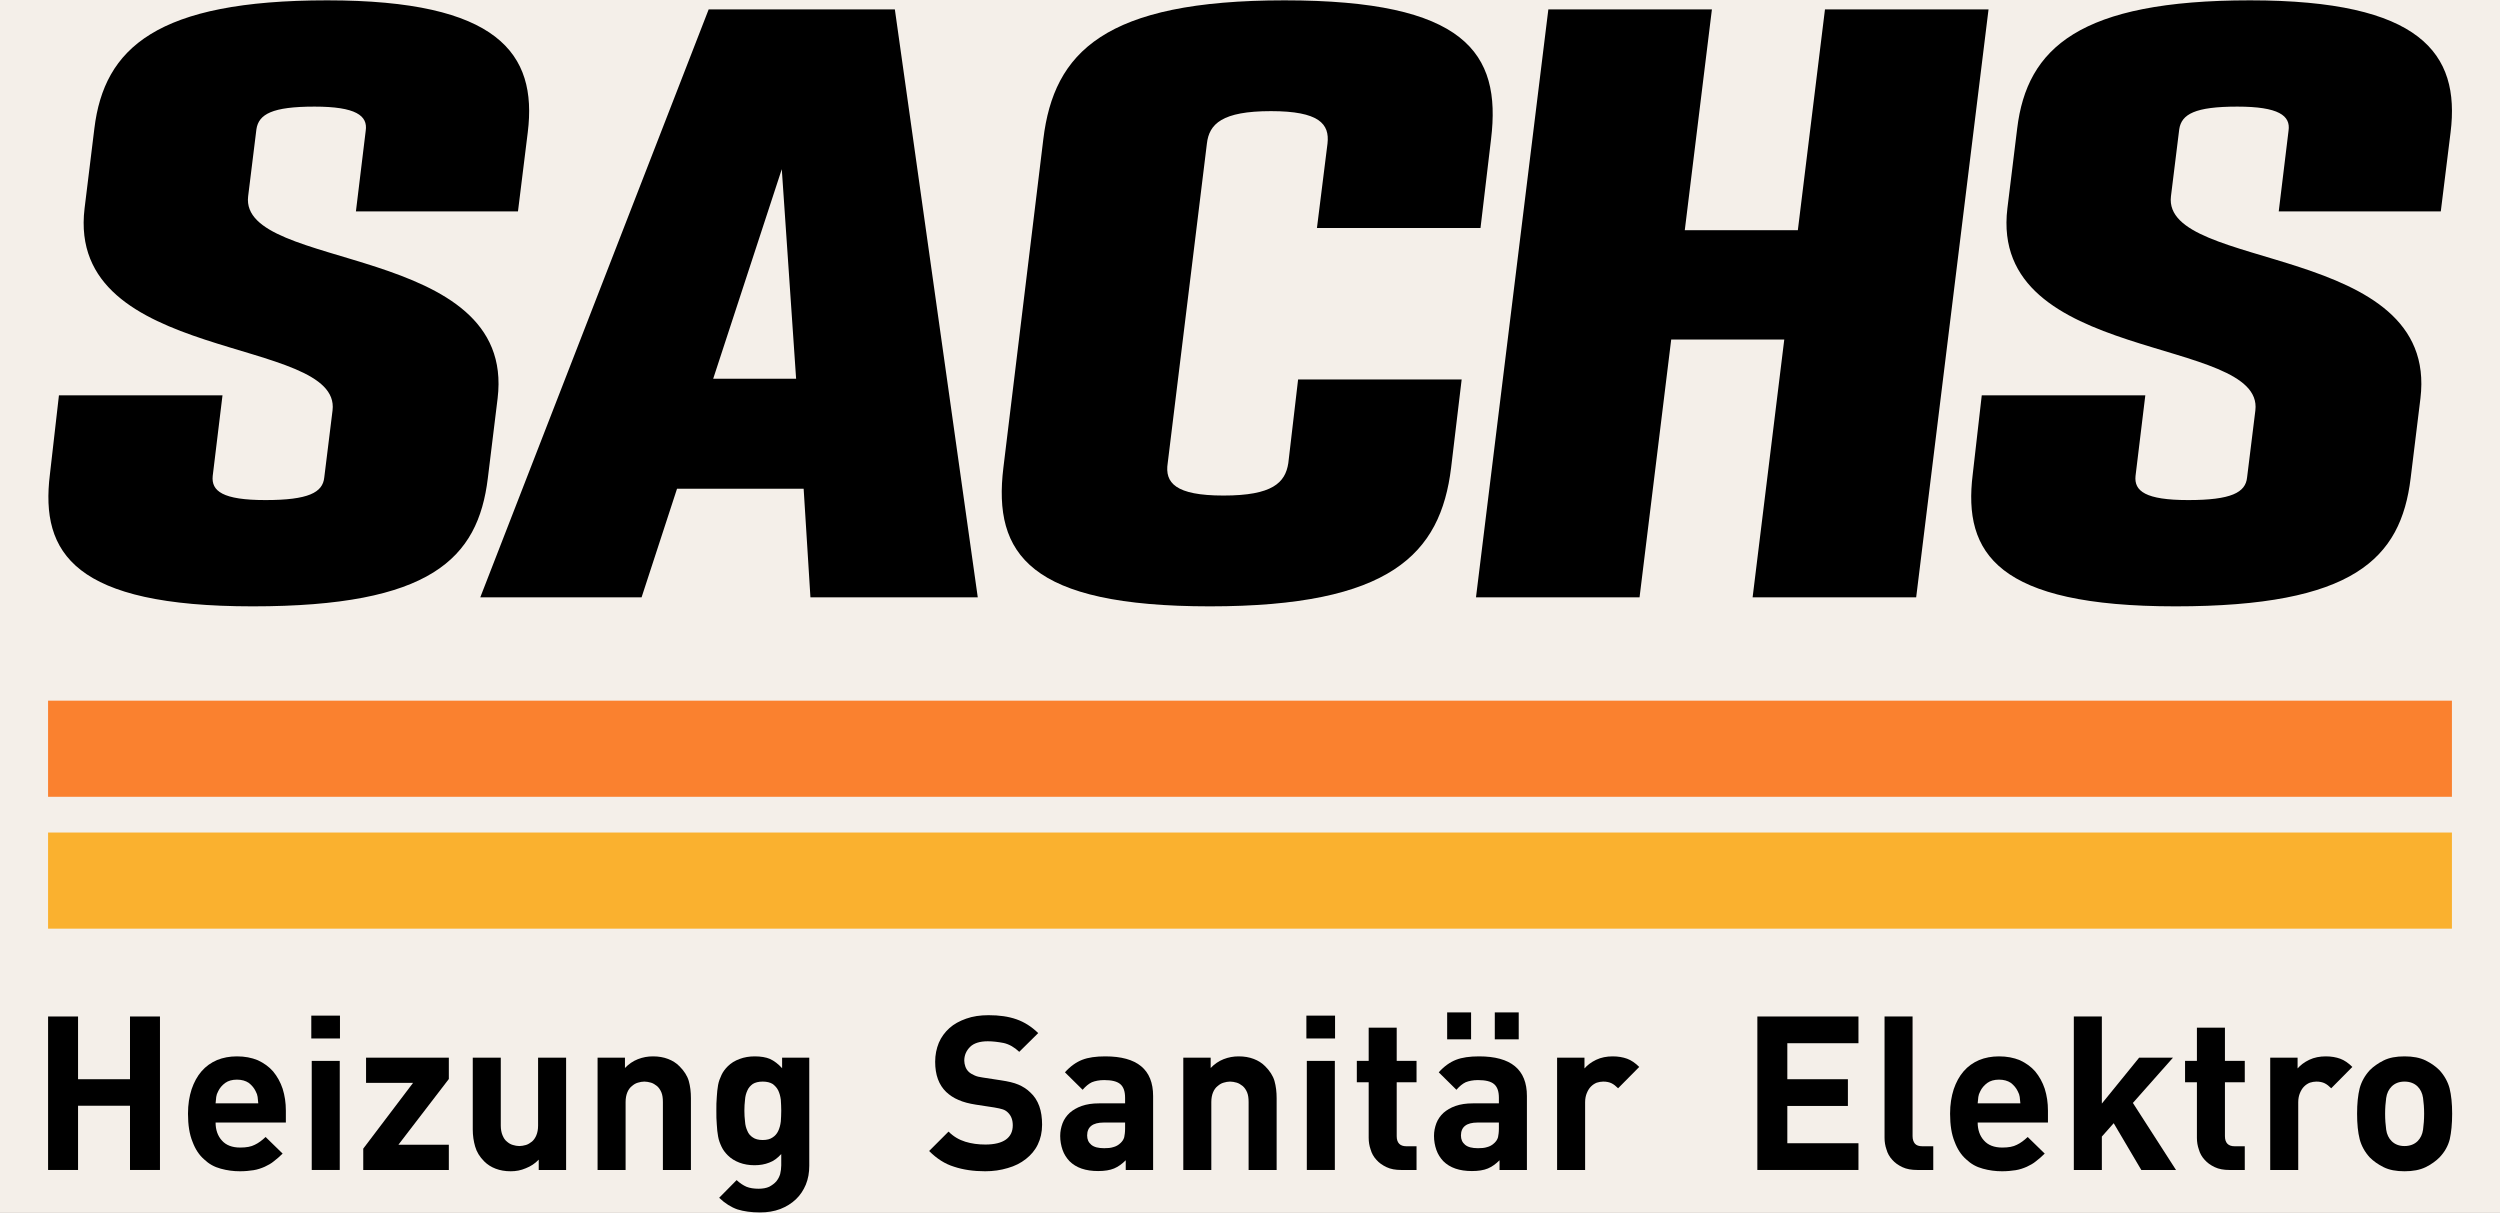 <?xml version="1.0" encoding="UTF-8" standalone="no"?>
<!DOCTYPE svg PUBLIC "-//W3C//DTD SVG 1.1//EN" "http://www.w3.org/Graphics/SVG/1.1/DTD/svg11.dtd">
<svg width="100%" height="100%" viewBox="0 0 3034 1472" version="1.1" xmlns="http://www.w3.org/2000/svg" xmlns:xlink="http://www.w3.org/1999/xlink" xml:space="preserve" xmlns:serif="http://www.serif.com/" style="fill-rule:evenodd;clip-rule:evenodd;stroke-linejoin:round;stroke-miterlimit:1.5;">
    <rect x="0" y="0" width="3034" height="1472" fill="#333333" stroke="none"/>
    <g transform="matrix(1,0,0,1,-236.942,-291.461)">
        <g transform="matrix(1.318,0,0,2.55,-1060.05,-2917.7)">
            <rect x="116" y="1144.4" width="3349" height="1029.6" style="fill:rgb(244,239,233);"/>
        </g>
        <g transform="matrix(0.753,0,0,0.753,51.24,389.074)">
            <g transform="matrix(347.436,0,0,347.436,295.276,1756)">
                <path d="M0.463,-0L0.463,-0.298L0.222,-0.298L0.222,-0L0.083,-0L0.083,-0.712L0.222,-0.712L0.222,-0.421L0.463,-0.421L0.463,-0.712L0.602,-0.712L0.602,-0L0.463,-0Z" style="fill-rule:nonzero;"/>
            </g>
            <g transform="matrix(347.436,0,0,347.436,533.269,1756)">
                <path d="M0.175,-0.22C0.175,-0.186 0.185,-0.158 0.204,-0.137C0.223,-0.115 0.252,-0.104 0.289,-0.104C0.318,-0.104 0.34,-0.108 0.357,-0.117C0.374,-0.125 0.39,-0.137 0.407,-0.153L0.486,-0.076C0.473,-0.063 0.459,-0.051 0.446,-0.041C0.433,-0.03 0.418,-0.022 0.403,-0.015C0.387,-0.008 0.37,-0.002 0.351,0.001C0.332,0.004 0.311,0.006 0.288,0.006C0.257,0.006 0.228,0.002 0.199,-0.006C0.169,-0.014 0.144,-0.028 0.122,-0.049C0.099,-0.069 0.081,-0.096 0.068,-0.131C0.054,-0.165 0.047,-0.208 0.047,-0.261C0.047,-0.304 0.053,-0.341 0.064,-0.375C0.075,-0.407 0.09,-0.435 0.11,-0.458C0.13,-0.481 0.154,-0.498 0.182,-0.51C0.209,-0.521 0.24,-0.527 0.274,-0.527C0.31,-0.527 0.342,-0.521 0.371,-0.509C0.399,-0.496 0.423,-0.479 0.442,-0.457C0.461,-0.434 0.476,-0.407 0.486,-0.377C0.496,-0.345 0.501,-0.312 0.501,-0.275L0.501,-0.22L0.175,-0.22ZM0.373,-0.309C0.372,-0.32 0.371,-0.33 0.37,-0.339C0.369,-0.347 0.366,-0.356 0.361,-0.365C0.354,-0.38 0.343,-0.393 0.329,-0.404C0.314,-0.414 0.296,-0.419 0.274,-0.419C0.252,-0.419 0.234,-0.414 0.22,-0.404C0.205,-0.393 0.194,-0.38 0.187,-0.365C0.182,-0.356 0.179,-0.347 0.178,-0.339C0.177,-0.33 0.176,-0.32 0.175,-0.309L0.373,-0.309Z" style="fill-rule:nonzero;"/>
            </g>
            <g transform="matrix(347.436,0,0,347.436,723.664,1756)">
                <path d="M0.073,-0L0.073,-0.506L0.203,-0.506L0.203,-0L0.073,-0ZM0.071,-0.61L0.071,-0.716L0.204,-0.716L0.204,-0.61L0.071,-0.61Z" style="fill-rule:nonzero;"/>
            </g>
            <g transform="matrix(347.436,0,0,347.436,819.209,1756)">
                <path d="M0.037,-0L0.037,-0.099L0.268,-0.404L0.05,-0.404L0.05,-0.521L0.434,-0.521L0.434,-0.422L0.2,-0.117L0.434,-0.117L0.434,-0L0.037,-0Z" style="fill-rule:nonzero;"/>
            </g>
            <g transform="matrix(347.436,0,0,347.436,985.283,1756)">
                <path d="M0.373,-0L0.373,-0.048C0.356,-0.03 0.336,-0.017 0.313,-0.008C0.29,0.002 0.267,0.006 0.243,0.006C0.217,0.006 0.194,0.002 0.173,-0.006C0.152,-0.014 0.135,-0.025 0.12,-0.04C0.099,-0.061 0.085,-0.084 0.078,-0.109C0.071,-0.133 0.067,-0.159 0.067,-0.188L0.067,-0.521L0.197,-0.521L0.197,-0.206C0.197,-0.188 0.2,-0.173 0.205,-0.161C0.21,-0.149 0.216,-0.139 0.225,-0.132C0.233,-0.125 0.242,-0.119 0.253,-0.116C0.263,-0.113 0.273,-0.111 0.283,-0.111C0.293,-0.111 0.303,-0.113 0.314,-0.116C0.324,-0.119 0.333,-0.125 0.342,-0.132C0.35,-0.139 0.357,-0.149 0.362,-0.161C0.367,-0.173 0.37,-0.188 0.37,-0.206L0.37,-0.521L0.5,-0.521L0.5,-0L0.373,-0Z" style="fill-rule:nonzero;"/>
            </g>
            <g transform="matrix(347.436,0,0,347.436,1184.36,1756)">
                <path d="M0.376,-0L0.376,-0.315C0.376,-0.333 0.374,-0.348 0.369,-0.36C0.364,-0.372 0.357,-0.382 0.349,-0.389C0.34,-0.396 0.331,-0.402 0.321,-0.405C0.31,-0.408 0.3,-0.41 0.29,-0.41C0.28,-0.41 0.27,-0.408 0.26,-0.405C0.249,-0.402 0.24,-0.396 0.232,-0.389C0.223,-0.382 0.216,-0.372 0.211,-0.36C0.206,-0.348 0.203,-0.333 0.203,-0.315L0.203,-0L0.073,-0L0.073,-0.521L0.2,-0.521L0.2,-0.473C0.217,-0.491 0.237,-0.505 0.26,-0.514C0.283,-0.523 0.306,-0.527 0.33,-0.527C0.356,-0.527 0.379,-0.523 0.4,-0.515C0.421,-0.507 0.438,-0.496 0.453,-0.481C0.474,-0.46 0.489,-0.437 0.496,-0.413C0.503,-0.388 0.506,-0.362 0.506,-0.333L0.506,-0L0.376,-0Z" style="fill-rule:nonzero;"/>
            </g>
            <g transform="matrix(347.436,0,0,347.436,1383.44,1756)">
                <path d="M0.482,-0.019C0.482,0.012 0.477,0.041 0.466,0.068C0.455,0.094 0.44,0.117 0.42,0.136C0.4,0.155 0.376,0.17 0.348,0.181C0.319,0.192 0.288,0.197 0.253,0.197C0.213,0.197 0.178,0.192 0.149,0.183C0.12,0.173 0.091,0.155 0.064,0.129L0.145,0.047C0.16,0.061 0.175,0.071 0.191,0.078C0.206,0.084 0.225,0.087 0.247,0.087C0.266,0.087 0.283,0.084 0.296,0.078C0.309,0.071 0.32,0.063 0.329,0.053C0.337,0.043 0.343,0.032 0.347,0.019C0.35,0.006 0.352,-0.008 0.352,-0.021L0.352,-0.074C0.335,-0.055 0.316,-0.041 0.296,-0.034C0.276,-0.026 0.253,-0.022 0.228,-0.022C0.203,-0.022 0.179,-0.026 0.158,-0.034C0.137,-0.042 0.119,-0.053 0.104,-0.068C0.092,-0.08 0.082,-0.093 0.075,-0.108C0.068,-0.123 0.062,-0.138 0.059,-0.156C0.056,-0.172 0.054,-0.191 0.053,-0.211C0.051,-0.231 0.051,-0.252 0.051,-0.275C0.051,-0.298 0.051,-0.319 0.053,-0.339C0.054,-0.358 0.056,-0.377 0.059,-0.394C0.062,-0.411 0.068,-0.426 0.075,-0.441C0.082,-0.456 0.092,-0.469 0.104,-0.481C0.119,-0.496 0.137,-0.507 0.159,-0.515C0.18,-0.523 0.204,-0.527 0.229,-0.527C0.257,-0.527 0.281,-0.523 0.3,-0.515C0.319,-0.506 0.338,-0.492 0.356,-0.472L0.356,-0.521L0.482,-0.521L0.482,-0.019ZM0.352,-0.275C0.352,-0.292 0.351,-0.309 0.35,-0.326C0.348,-0.342 0.344,-0.356 0.338,-0.369C0.332,-0.381 0.323,-0.391 0.312,-0.399C0.301,-0.406 0.285,-0.41 0.266,-0.41C0.247,-0.41 0.231,-0.406 0.22,-0.399C0.209,-0.391 0.2,-0.381 0.195,-0.369C0.189,-0.356 0.185,-0.342 0.184,-0.326C0.182,-0.309 0.181,-0.292 0.181,-0.275C0.181,-0.258 0.182,-0.241 0.184,-0.225C0.185,-0.208 0.189,-0.194 0.195,-0.181C0.2,-0.168 0.209,-0.158 0.22,-0.151C0.231,-0.143 0.247,-0.139 0.266,-0.139C0.285,-0.139 0.301,-0.143 0.312,-0.151C0.323,-0.158 0.332,-0.168 0.338,-0.181C0.344,-0.194 0.348,-0.208 0.35,-0.225C0.351,-0.241 0.352,-0.258 0.352,-0.275Z" style="fill-rule:nonzero;"/>
            </g>
            <g transform="matrix(347.436,0,0,347.436,1737.48,1756)">
                <path d="M0.543,-0.21C0.543,-0.175 0.536,-0.145 0.523,-0.118C0.51,-0.091 0.491,-0.069 0.468,-0.051C0.444,-0.032 0.416,-0.018 0.384,-0.009C0.351,0.001 0.316,0.006 0.279,0.006C0.225,0.006 0.177,-0.001 0.135,-0.015C0.092,-0.028 0.054,-0.053 0.019,-0.088L0.109,-0.178C0.132,-0.155 0.158,-0.14 0.187,-0.131C0.216,-0.122 0.247,-0.118 0.28,-0.118C0.322,-0.118 0.354,-0.126 0.375,-0.141C0.396,-0.156 0.407,-0.178 0.407,-0.207C0.407,-0.232 0.4,-0.251 0.385,-0.266C0.378,-0.273 0.37,-0.278 0.361,-0.281C0.352,-0.284 0.339,-0.287 0.321,-0.29L0.236,-0.303C0.204,-0.308 0.177,-0.315 0.155,-0.325C0.133,-0.334 0.114,-0.347 0.098,-0.362C0.064,-0.395 0.047,-0.441 0.047,-0.502C0.047,-0.534 0.053,-0.563 0.064,-0.59C0.075,-0.616 0.092,-0.639 0.113,-0.658C0.134,-0.677 0.16,-0.691 0.191,-0.702C0.222,-0.713 0.256,-0.718 0.295,-0.718C0.344,-0.718 0.387,-0.712 0.424,-0.699C0.461,-0.686 0.494,-0.665 0.525,-0.635L0.437,-0.548C0.415,-0.569 0.391,-0.583 0.365,-0.589C0.339,-0.594 0.314,-0.597 0.291,-0.597C0.254,-0.597 0.226,-0.588 0.209,-0.571C0.191,-0.553 0.182,-0.532 0.182,-0.507C0.182,-0.498 0.184,-0.489 0.187,-0.48C0.19,-0.471 0.195,-0.463 0.202,-0.456C0.209,-0.449 0.218,-0.444 0.229,-0.439C0.239,-0.434 0.252,-0.431 0.267,-0.429L0.352,-0.416C0.385,-0.411 0.412,-0.405 0.433,-0.396C0.454,-0.387 0.473,-0.375 0.488,-0.36C0.507,-0.343 0.521,-0.321 0.53,-0.296C0.539,-0.271 0.543,-0.242 0.543,-0.21Z" style="fill-rule:nonzero;"/>
            </g>
            <g transform="matrix(347.436,0,0,347.436,1942.82,1756)">
                <path d="M0.34,-0L0.34,-0.045C0.323,-0.028 0.305,-0.015 0.286,-0.007C0.267,0.001 0.242,0.005 0.212,0.005C0.154,0.005 0.11,-0.01 0.079,-0.041C0.065,-0.056 0.054,-0.073 0.047,-0.093C0.04,-0.113 0.036,-0.135 0.036,-0.158C0.036,-0.179 0.04,-0.198 0.047,-0.217C0.054,-0.235 0.065,-0.251 0.08,-0.265C0.095,-0.278 0.113,-0.289 0.136,-0.297C0.159,-0.305 0.185,-0.309 0.216,-0.309L0.337,-0.309L0.337,-0.335C0.337,-0.364 0.33,-0.385 0.315,-0.398C0.3,-0.411 0.275,-0.417 0.24,-0.417C0.217,-0.417 0.198,-0.413 0.183,-0.407C0.168,-0.4 0.154,-0.388 0.14,-0.372L0.058,-0.453C0.083,-0.481 0.11,-0.5 0.138,-0.511C0.166,-0.522 0.202,-0.527 0.245,-0.527C0.393,-0.527 0.467,-0.466 0.467,-0.343L0.467,-0L0.34,-0ZM0.337,-0.22L0.238,-0.22C0.187,-0.22 0.161,-0.2 0.161,-0.16C0.161,-0.142 0.167,-0.128 0.18,-0.117C0.193,-0.106 0.213,-0.101 0.24,-0.101C0.256,-0.101 0.27,-0.102 0.282,-0.106C0.294,-0.109 0.306,-0.115 0.317,-0.126C0.324,-0.133 0.33,-0.141 0.333,-0.152C0.335,-0.162 0.337,-0.175 0.337,-0.192L0.337,-0.22Z" style="fill-rule:nonzero;"/>
            </g>
            <g transform="matrix(347.436,0,0,347.436,2128.35,1756)">
                <path d="M0.376,-0L0.376,-0.315C0.376,-0.333 0.374,-0.348 0.369,-0.36C0.364,-0.372 0.357,-0.382 0.349,-0.389C0.34,-0.396 0.331,-0.402 0.321,-0.405C0.31,-0.408 0.3,-0.41 0.29,-0.41C0.28,-0.41 0.27,-0.408 0.26,-0.405C0.249,-0.402 0.24,-0.396 0.232,-0.389C0.223,-0.382 0.216,-0.372 0.211,-0.36C0.206,-0.348 0.203,-0.333 0.203,-0.315L0.203,-0L0.073,-0L0.073,-0.521L0.2,-0.521L0.2,-0.473C0.217,-0.491 0.237,-0.505 0.26,-0.514C0.283,-0.523 0.306,-0.527 0.33,-0.527C0.356,-0.527 0.379,-0.523 0.4,-0.515C0.421,-0.507 0.438,-0.496 0.453,-0.481C0.474,-0.46 0.489,-0.437 0.496,-0.413C0.503,-0.388 0.506,-0.362 0.506,-0.333L0.506,-0L0.376,-0Z" style="fill-rule:nonzero;"/>
            </g>
            <g transform="matrix(347.436,0,0,347.436,2327.43,1756)">
                <path d="M0.073,-0L0.073,-0.506L0.203,-0.506L0.203,-0L0.073,-0ZM0.071,-0.61L0.071,-0.716L0.204,-0.716L0.204,-0.61L0.071,-0.61Z" style="fill-rule:nonzero;"/>
            </g>
            <g transform="matrix(347.436,0,0,347.436,2422.97,1756)">
                <path d="M0.236,-0C0.209,-0 0.187,-0.004 0.168,-0.013C0.149,-0.022 0.133,-0.033 0.121,-0.047C0.108,-0.061 0.099,-0.077 0.094,-0.095C0.088,-0.112 0.085,-0.13 0.085,-0.149L0.085,-0.407L0.03,-0.407L0.03,-0.506L0.085,-0.506L0.085,-0.66L0.215,-0.66L0.215,-0.506L0.307,-0.506L0.307,-0.407L0.215,-0.407L0.215,-0.157C0.215,-0.126 0.23,-0.11 0.26,-0.11L0.307,-0.11L0.307,-0L0.236,-0Z" style="fill-rule:nonzero;"/>
            </g>
            <g transform="matrix(347.436,0,0,347.436,2545.27,1756)">
                <path d="M0.34,-0L0.34,-0.045C0.323,-0.028 0.305,-0.015 0.286,-0.007C0.267,0.001 0.242,0.005 0.212,0.005C0.154,0.005 0.11,-0.01 0.079,-0.041C0.065,-0.056 0.054,-0.073 0.047,-0.093C0.04,-0.113 0.036,-0.135 0.036,-0.158C0.036,-0.179 0.04,-0.198 0.047,-0.217C0.054,-0.235 0.065,-0.251 0.08,-0.265C0.095,-0.278 0.113,-0.289 0.136,-0.297C0.159,-0.305 0.185,-0.309 0.216,-0.309L0.337,-0.309L0.337,-0.335C0.337,-0.364 0.33,-0.385 0.315,-0.398C0.3,-0.411 0.275,-0.417 0.24,-0.417C0.217,-0.417 0.198,-0.413 0.183,-0.407C0.168,-0.4 0.154,-0.388 0.14,-0.372L0.058,-0.453C0.083,-0.481 0.11,-0.5 0.138,-0.511C0.166,-0.522 0.202,-0.527 0.245,-0.527C0.393,-0.527 0.467,-0.466 0.467,-0.343L0.467,-0L0.34,-0ZM0.337,-0.22L0.238,-0.22C0.187,-0.22 0.161,-0.2 0.161,-0.16C0.161,-0.142 0.167,-0.128 0.18,-0.117C0.193,-0.106 0.213,-0.101 0.24,-0.101C0.256,-0.101 0.27,-0.102 0.282,-0.106C0.294,-0.109 0.306,-0.115 0.317,-0.126C0.324,-0.133 0.33,-0.141 0.333,-0.152C0.335,-0.162 0.337,-0.175 0.337,-0.192L0.337,-0.22ZM0.318,-0.606L0.318,-0.731L0.429,-0.731L0.429,-0.606L0.318,-0.606ZM0.097,-0.606L0.097,-0.731L0.208,-0.731L0.208,-0.606L0.097,-0.606Z" style="fill-rule:nonzero;"/>
            </g>
            <g transform="matrix(347.436,0,0,347.436,2730.8,1756)">
                <path d="M0.356,-0.379C0.346,-0.389 0.336,-0.397 0.326,-0.402C0.316,-0.407 0.303,-0.41 0.287,-0.41C0.277,-0.41 0.267,-0.408 0.257,-0.405C0.247,-0.401 0.238,-0.395 0.23,-0.387C0.222,-0.379 0.216,-0.369 0.211,-0.357C0.206,-0.345 0.203,-0.331 0.203,-0.314L0.203,-0L0.073,-0L0.073,-0.521L0.2,-0.521L0.2,-0.471C0.213,-0.486 0.231,-0.5 0.254,-0.511C0.277,-0.522 0.303,-0.527 0.331,-0.527C0.356,-0.527 0.379,-0.523 0.398,-0.516C0.417,-0.509 0.436,-0.496 0.454,-0.478L0.356,-0.379Z" style="fill-rule:nonzero;"/>
            </g>
            <g transform="matrix(347.436,0,0,347.436,3050.09,1756)">
                <path d="M0.083,-0L0.083,-0.712L0.552,-0.712L0.552,-0.588L0.222,-0.588L0.222,-0.421L0.503,-0.421L0.503,-0.297L0.222,-0.297L0.222,-0.124L0.552,-0.124L0.552,-0L0.083,-0Z" style="fill-rule:nonzero;"/>
            </g>
            <g transform="matrix(347.436,0,0,347.436,3260.29,1756)">
                <path d="M0.22,-0C0.193,-0 0.17,-0.004 0.151,-0.013C0.132,-0.022 0.116,-0.033 0.104,-0.047C0.091,-0.061 0.082,-0.077 0.077,-0.095C0.071,-0.112 0.068,-0.13 0.068,-0.149L0.068,-0.712L0.198,-0.712L0.198,-0.157C0.198,-0.142 0.202,-0.13 0.209,-0.122C0.216,-0.114 0.227,-0.11 0.244,-0.11L0.294,-0.11L0.294,-0L0.22,-0Z" style="fill-rule:nonzero;"/>
            </g>
            <g transform="matrix(347.436,0,0,347.436,3373.21,1756)">
                <path d="M0.175,-0.22C0.175,-0.186 0.185,-0.158 0.204,-0.137C0.223,-0.115 0.252,-0.104 0.289,-0.104C0.318,-0.104 0.34,-0.108 0.357,-0.117C0.374,-0.125 0.39,-0.137 0.407,-0.153L0.486,-0.076C0.473,-0.063 0.459,-0.051 0.446,-0.041C0.433,-0.03 0.418,-0.022 0.403,-0.015C0.387,-0.008 0.37,-0.002 0.351,0.001C0.332,0.004 0.311,0.006 0.288,0.006C0.257,0.006 0.228,0.002 0.199,-0.006C0.169,-0.014 0.144,-0.028 0.122,-0.049C0.099,-0.069 0.081,-0.096 0.068,-0.131C0.054,-0.165 0.047,-0.208 0.047,-0.261C0.047,-0.304 0.053,-0.341 0.064,-0.375C0.075,-0.407 0.09,-0.435 0.11,-0.458C0.13,-0.481 0.154,-0.498 0.182,-0.51C0.209,-0.521 0.24,-0.527 0.274,-0.527C0.31,-0.527 0.342,-0.521 0.371,-0.509C0.399,-0.496 0.423,-0.479 0.442,-0.457C0.461,-0.434 0.476,-0.407 0.486,-0.377C0.496,-0.345 0.501,-0.312 0.501,-0.275L0.501,-0.22L0.175,-0.22ZM0.373,-0.309C0.372,-0.32 0.371,-0.33 0.37,-0.339C0.369,-0.347 0.366,-0.356 0.361,-0.365C0.354,-0.38 0.343,-0.393 0.329,-0.404C0.314,-0.414 0.296,-0.419 0.274,-0.419C0.252,-0.419 0.234,-0.414 0.22,-0.404C0.205,-0.393 0.194,-0.38 0.187,-0.365C0.182,-0.356 0.179,-0.347 0.178,-0.339C0.177,-0.33 0.176,-0.32 0.175,-0.309L0.373,-0.309Z" style="fill-rule:nonzero;"/>
            </g>
            <g transform="matrix(347.436,0,0,347.436,3563.61,1756)">
                <path d="M0.386,-0L0.258,-0.217L0.203,-0.155L0.203,-0L0.073,-0L0.073,-0.712L0.203,-0.712L0.203,-0.308L0.376,-0.521L0.533,-0.521L0.347,-0.311L0.547,-0L0.386,-0Z" style="fill-rule:nonzero;"/>
            </g>
            <g transform="matrix(347.436,0,0,347.436,3757.82,1756)">
                <path d="M0.236,-0C0.209,-0 0.187,-0.004 0.168,-0.013C0.149,-0.022 0.133,-0.033 0.121,-0.047C0.108,-0.061 0.099,-0.077 0.094,-0.095C0.088,-0.112 0.085,-0.13 0.085,-0.149L0.085,-0.407L0.03,-0.407L0.03,-0.506L0.085,-0.506L0.085,-0.66L0.215,-0.66L0.215,-0.506L0.307,-0.506L0.307,-0.407L0.215,-0.407L0.215,-0.157C0.215,-0.126 0.23,-0.11 0.26,-0.11L0.307,-0.11L0.307,-0L0.236,-0Z" style="fill-rule:nonzero;"/>
            </g>
            <g transform="matrix(347.436,0,0,347.436,3880.12,1756)">
                <path d="M0.356,-0.379C0.346,-0.389 0.336,-0.397 0.326,-0.402C0.316,-0.407 0.303,-0.41 0.287,-0.41C0.277,-0.41 0.267,-0.408 0.257,-0.405C0.247,-0.401 0.238,-0.395 0.23,-0.387C0.222,-0.379 0.216,-0.369 0.211,-0.357C0.206,-0.345 0.203,-0.331 0.203,-0.314L0.203,-0L0.073,-0L0.073,-0.521L0.2,-0.521L0.2,-0.471C0.213,-0.486 0.231,-0.5 0.254,-0.511C0.277,-0.522 0.303,-0.527 0.331,-0.527C0.356,-0.527 0.379,-0.523 0.398,-0.516C0.417,-0.509 0.436,-0.496 0.454,-0.478L0.356,-0.379Z" style="fill-rule:nonzero;"/>
            </g>
            <g transform="matrix(347.436,0,0,347.436,4027.78,1756)">
                <path d="M0.492,-0.261C0.492,-0.214 0.488,-0.174 0.481,-0.143C0.473,-0.111 0.457,-0.083 0.433,-0.058C0.416,-0.041 0.395,-0.026 0.369,-0.013C0.342,-0 0.31,0.006 0.271,0.006C0.232,0.006 0.2,-0 0.174,-0.013C0.148,-0.026 0.127,-0.041 0.11,-0.058C0.087,-0.083 0.071,-0.112 0.063,-0.143C0.055,-0.174 0.051,-0.214 0.051,-0.261C0.051,-0.308 0.055,-0.347 0.063,-0.379C0.071,-0.409 0.087,-0.438 0.11,-0.463C0.127,-0.48 0.148,-0.495 0.174,-0.508C0.2,-0.521 0.232,-0.527 0.271,-0.527C0.31,-0.527 0.342,-0.521 0.369,-0.508C0.395,-0.495 0.416,-0.48 0.433,-0.463C0.456,-0.438 0.472,-0.409 0.48,-0.379C0.488,-0.347 0.492,-0.308 0.492,-0.261ZM0.362,-0.261C0.362,-0.288 0.36,-0.312 0.357,-0.334C0.354,-0.356 0.345,-0.374 0.332,-0.387C0.317,-0.402 0.296,-0.41 0.271,-0.41C0.246,-0.41 0.226,-0.402 0.211,-0.387C0.198,-0.374 0.189,-0.356 0.186,-0.334C0.183,-0.312 0.181,-0.288 0.181,-0.261C0.181,-0.234 0.183,-0.209 0.186,-0.187C0.189,-0.165 0.198,-0.147 0.211,-0.134C0.226,-0.119 0.246,-0.111 0.271,-0.111C0.296,-0.111 0.317,-0.119 0.332,-0.134C0.345,-0.147 0.354,-0.165 0.357,-0.187C0.36,-0.209 0.362,-0.234 0.362,-0.261Z" style="fill-rule:nonzero;"/>
            </g>
        </g>
        <g transform="matrix(3.08,0,0,3.08,-955.971,118.65)">
            <g transform="matrix(296.996,0,0,296.996,404,291.461)">
                <path d="M0.631,-0.512L0.644,-0.617C0.657,-0.722 0.604,-0.792 0.378,-0.792C0.152,-0.792 0.082,-0.729 0.069,-0.622L0.056,-0.516C0.031,-0.309 0.397,-0.348 0.385,-0.248L0.374,-0.159C0.372,-0.139 0.353,-0.129 0.296,-0.129C0.239,-0.129 0.224,-0.141 0.226,-0.161L0.239,-0.268L0.022,-0.268L0.01,-0.163C-0.003,-0.058 0.043,0.012 0.279,0.012C0.515,0.012 0.578,-0.051 0.591,-0.158L0.604,-0.264C0.629,-0.471 0.261,-0.432 0.273,-0.532L0.284,-0.621C0.287,-0.641 0.305,-0.651 0.361,-0.651C0.416,-0.651 0.432,-0.639 0.429,-0.619L0.416,-0.512L0.631,-0.512Z" style="fill-rule:nonzero;"/>
            </g>
            <g transform="matrix(296.996,0,0,296.996,588.732,291.461)">
                <path d="M0.397,-0L0.619,-0L0.509,-0.78L0.262,-0.78L-0.041,-0L0.173,-0L0.22,-0.144L0.388,-0.144L0.397,-0ZM0.268,-0.29L0.359,-0.568L0.378,-0.29L0.268,-0.29Z" style="fill-rule:nonzero;"/>
            </g>
            <g transform="matrix(296.996,0,0,296.996,779.403,291.461)">
                <path d="M0.285,0.012C0.524,0.012 0.591,-0.057 0.605,-0.172L0.619,-0.289L0.402,-0.289L0.389,-0.178C0.385,-0.152 0.368,-0.135 0.303,-0.135C0.239,-0.135 0.225,-0.152 0.229,-0.178L0.281,-0.602C0.284,-0.628 0.301,-0.645 0.366,-0.645C0.43,-0.645 0.444,-0.628 0.441,-0.602L0.427,-0.49L0.644,-0.49L0.658,-0.608C0.672,-0.723 0.623,-0.792 0.384,-0.792C0.145,-0.792 0.078,-0.723 0.064,-0.608L0.011,-0.172C-0.003,-0.057 0.046,0.012 0.285,0.012Z" style="fill-rule:nonzero;"/>
            </g>
            <g transform="matrix(296.996,0,0,296.996,970.669,291.461)">
                <path d="M0.457,-0.78L0.421,-0.487L0.271,-0.487L0.307,-0.78L0.09,-0.78L-0.006,-0L0.211,-0L0.253,-0.342L0.403,-0.342L0.361,-0L0.578,-0L0.674,-0.78L0.457,-0.78Z" style="fill-rule:nonzero;"/>
            </g>
            <g transform="matrix(296.996,0,0,296.996,1161.64,291.461)">
                <path d="M0.631,-0.512L0.644,-0.617C0.657,-0.722 0.604,-0.792 0.378,-0.792C0.152,-0.792 0.082,-0.729 0.069,-0.622L0.056,-0.516C0.031,-0.309 0.397,-0.348 0.385,-0.248L0.374,-0.159C0.372,-0.139 0.353,-0.129 0.296,-0.129C0.239,-0.129 0.224,-0.141 0.226,-0.161L0.239,-0.268L0.022,-0.268L0.01,-0.163C-0.003,-0.058 0.043,0.012 0.279,0.012C0.515,0.012 0.578,-0.051 0.591,-0.158L0.604,-0.264C0.629,-0.471 0.261,-0.432 0.273,-0.532L0.284,-0.621C0.287,-0.641 0.305,-0.651 0.361,-0.651C0.416,-0.651 0.432,-0.639 0.429,-0.619L0.416,-0.512L0.631,-0.512Z" style="fill-rule:nonzero;"/>
            </g>
        </g>
        <g transform="matrix(1,0,0,1,0,-102.843)">
            <path d="M295.276,1303L3212.6,1303" style="fill:none;stroke:rgb(250,129,47);stroke-width:116.67px;"/>
        </g>
        <g transform="matrix(1,0,0,1,0,57.157)">
            <path d="M295.276,1303L3212.6,1303" style="fill:none;stroke:rgb(250,177,47);stroke-width:116.67px;"/>
        </g>
    </g>
</svg>

